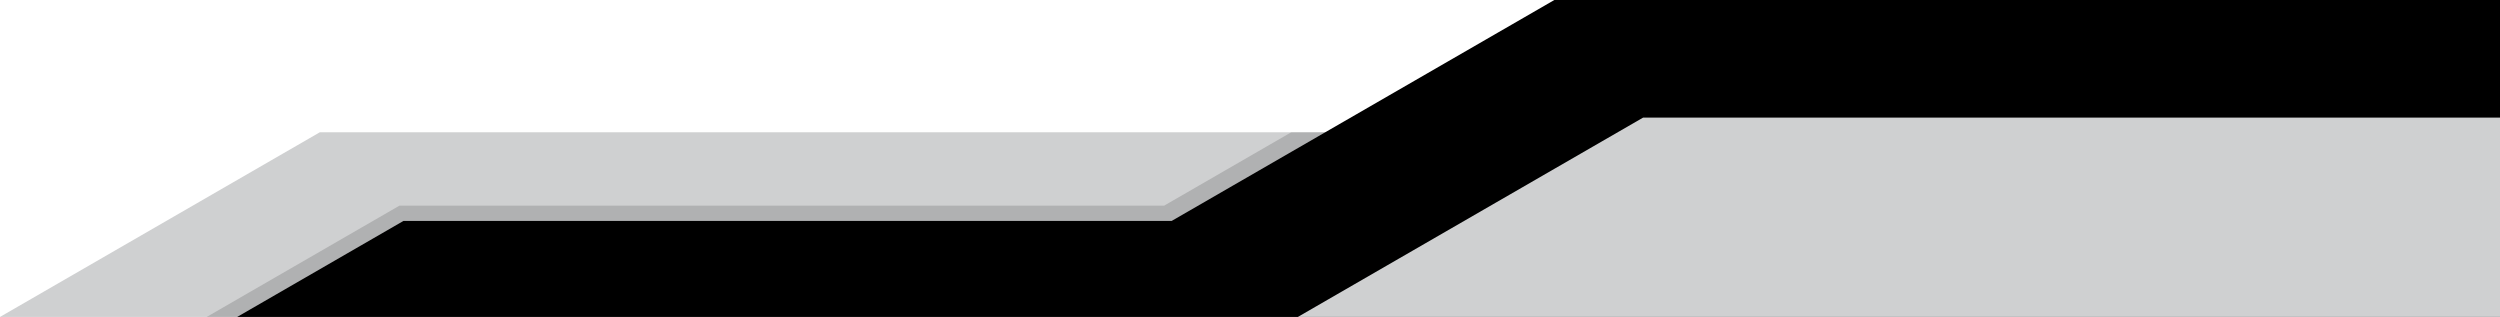 <?xml version="1.0" encoding="UTF-8" standalone="no"?><svg xmlns="http://www.w3.org/2000/svg" xmlns:xlink="http://www.w3.org/1999/xlink" clip-rule="evenodd" fill="#000000" fill-rule="evenodd" height="1707.3" image-rendering="optimizeQuality" preserveAspectRatio="xMidYMid meet" shape-rendering="geometricPrecision" text-rendering="geometricPrecision" version="1" viewBox="0.0 0.0 13467.4 1707.3" width="13467.4" zoomAndPan="magnify"><g><g><g id="change1_1"><path d="M9904.28 1707.26L9904.28 712.62 1722.75 712.62 0 1707.26z" fill="#cfd0d1"/></g><g id="change2_1"><path d="M6955.64 712.62L6270.87 1107.98 2151.5 1107.98 1113.52 1707.26 5232.88 1707.26 6403.43 1707.26 9904.28 1707.26 9904.28 712.62z" fill-opacity="0.149"/></g><g id="change3_1"><path d="M13467.41 1707.26L13467.41 0 8373.21 0 6311.64 1190.25 2173.26 1190.25 1277.77 1707.26 5416.16 1707.26 6426 1707.26z" fill="#000000"/></g><g id="change2_2"><path d="M13467.41 555.28L8832.9 555.28 6837.62 1707.26 13467.41 1707.26z" fill-opacity="0.149"/></g><g id="change1_2"><path d="M13467.41 1707.26L13467.41 633.57 8851.21 633.57 6991.54 1707.26z" fill="#cfd0d1"/></g></g></g></svg>